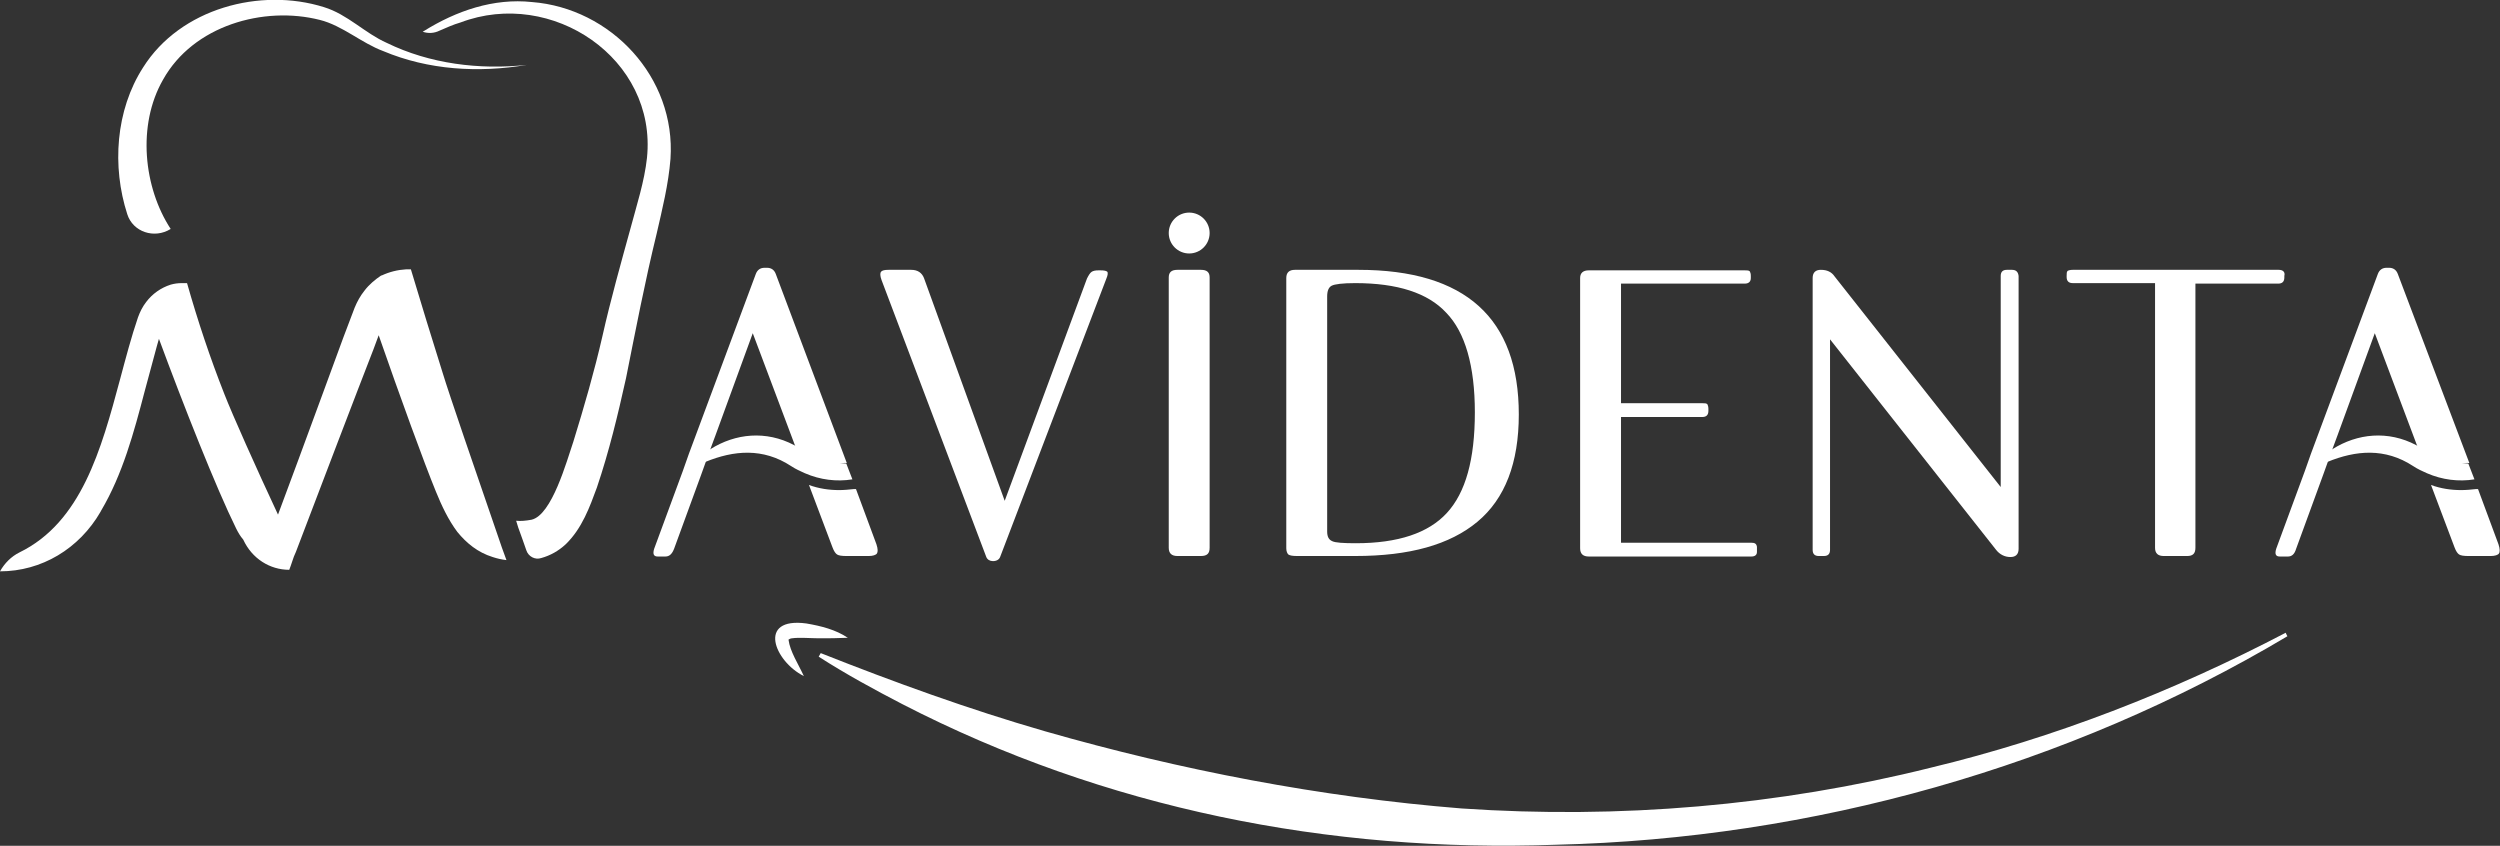 <svg xmlns="http://www.w3.org/2000/svg" xmlns:xlink="http://www.w3.org/1999/xlink" id="Layer_1" x="0px" y="0px" viewBox="0 0 489.2 165.5" style="enable-background:new 0 0 489.2 165.5;" xml:space="preserve"><rect x="0" y="0" width="489.2" height="165.5" fill="#333333" stroke="none"/><style type="text/css">	.st0{fill:#FFFFFF;}</style><g>	<g>		<g>			<g>				<g>					<g>						<path class="st0" d="M469.2,53.6c-0.3-0.8-0.9-1.2-1.7-1.2H467c-0.8,0-1.4,0.4-1.7,1.2l-13.1,35.2l-1.2,3.4l-5.6,15.2       c-0.3,1-0.1,1.5,0.7,1.5h1.6c0.8,0,1.3-0.5,1.6-1.5l5.3-14.5l0.9-2.5l0.9-2.5l1-2.7l7.3-20l8.2,21.8l1.4,3.6       c0.6,0.2,0.4-0.4,1-0.1c0.4,0.2,1.5,0.2,1.9,0.5c2.3,1.5,3.4-0.6,6-0.4L469.2,53.6z M488.9,106.5l-4-10.8h-0.4       c-0.9,0.1-1.9,0.2-2.9,0.2c-2,0-4-0.3-5.9-1l4.6,12.2c0.3,0.8,0.6,1.2,0.9,1.4c0.3,0.2,0.9,0.3,1.8,0.3h4.4       c0.8,0,1.4-0.2,1.6-0.5C489.2,108,489.2,107.4,488.9,106.5z"></path>						<g>							<path class="st0" d="M484.2,93.8c-3.1,0.5-6.3,0.1-9.3-1.2c-0.9-0.4-1.8-0.8-2.7-1.4c-5.5-3.6-11.2-3.1-16.8-0.8        c-1.3,0.5-2.6,1.2-3.9,1.9c1.4-1.8,3.1-3.3,4.9-4.4c4.9-3.1,10.9-3.7,16.4-0.8c0.4,0.2,0.8,0.4,1.2,0.7        c2.9,1.9,5.9,2.8,9,2.9L484.2,93.8z"></path>						</g>					</g>					<path class="st0" d="M216.7,53.2c-0.2-0.2-0.6-0.3-1.4-0.3H215c-0.7,0-1.1,0.1-1.4,0.3c-0.3,0.2-0.6,0.7-0.9,1.3L196.6,98      l-15.8-43.6c-0.4-1-1.2-1.6-2.5-1.6h-4.4c-0.8,0-1.3,0.1-1.5,0.4c-0.2,0.2-0.2,0.8,0.1,1.6L193,109c0.2,0.5,0.7,0.8,1.3,0.8      c0.7,0,1.2-0.3,1.4-0.8l20.8-54.5C216.8,53.8,216.8,53.4,216.7,53.2z"></path>					<path class="st0" d="M235,52.8h-4.6c-1.2,0-1.7,0.5-1.7,1.5v52.9c0,1.1,0.6,1.6,1.7,1.6h4.6c1.2,0,1.7-0.5,1.7-1.6V54.3      C236.7,53.3,236.2,52.8,235,52.8z"></path>					<path class="st0" d="M265.8,52.8h-12.4c-1.1,0-1.7,0.5-1.7,1.6v52.9c0,0.6,0.2,1,0.4,1.2c0.3,0.2,0.8,0.3,1.7,0.3h11.4      c10.6,0,18.5-2.2,23.9-6.7s8.1-11.5,8.1-21C297.2,62.3,286.8,52.8,265.8,52.8z M283.1,100.4c-3.6,3.9-9.5,5.9-17.8,5.9      c-2.4,0-4-0.1-4.6-0.4c-0.7-0.3-1-0.9-1-1.9V58c0-1.1,0.3-1.8,0.9-2.1s2.1-0.5,4.6-0.5c8.2,0,14.2,1.9,17.8,5.8      c3.7,3.8,5.6,10.4,5.6,19.5C288.6,89.9,286.8,96.4,283.1,100.4z"></path>					<path class="st0" d="M342.7,106.2h-25.5V81.6h15.9c0.8,0,1.2-0.4,1.2-1.2V80c0-0.4-0.1-0.7-0.2-0.9c-0.2-0.2-0.5-0.2-1-0.2      h-15.9V55.5h24.2c0.8,0,1.2-0.4,1.2-1.1V54c0-0.5-0.1-0.7-0.2-0.9c-0.2-0.2-0.5-0.2-1-0.2h-30.5c-1.1,0-1.7,0.5-1.7,1.5v52.9      c0,1.1,0.6,1.6,1.7,1.6h31.8c0.7,0,1.1-0.3,1.1-0.9v-1C343.7,106.4,343.4,106.2,342.7,106.2z"></path>					<path class="st0" d="M393.7,52.8h-1c-0.8,0-1.2,0.4-1.2,1.2v41.3L359,54.1c-0.6-0.9-1.5-1.3-2.7-1.3c-1,0-1.6,0.5-1.6,1.6v53.2      c0,0.8,0.4,1.2,1.2,1.2h1c0.8,0,1.2-0.4,1.2-1.2V66.4l32.5,41.2c0.7,0.9,1.7,1.4,2.8,1.4c1,0,1.6-0.5,1.6-1.6V54      C394.9,53.2,394.5,52.8,393.7,52.8z"></path>					<path class="st0" d="M445.9,52.8h-40.3c-0.5,0-0.8,0.1-1,0.2c-0.2,0.2-0.2,0.5-0.2,1v0.2c0,0.8,0.4,1.2,1.2,1.2h16.1v51.8      c0,1.1,0.6,1.6,1.7,1.6h4.6c1.1,0,1.6-0.5,1.6-1.6V55.5h16.2c0.8,0,1.2-0.4,1.2-1.2V54C447.2,53.2,446.7,52.8,445.9,52.8z"></path>					<g>						<path class="st0" d="M151.8,53.6c-0.3-0.8-0.9-1.2-1.7-1.2h-0.5c-0.8,0-1.4,0.4-1.7,1.2l-13.1,35.2l-1.2,3.4l-5.6,15.2       c-0.3,1-0.1,1.5,0.7,1.5h1.5c0.8,0,1.3-0.5,1.7-1.5l5.3-14.5l0.9-2.5l0.9-2.5l1-2.7l7.3-20l8.2,21.8l0,0l1.4,3.6       c0.6,0.2,0.4-0.4,1-0.1c0.4,0.2,1.5,0.2,1.9,0.5c2.3,1.5,3.4-0.6,5.9-0.4L151.8,53.6z M171.5,106.5l-4-10.8h-0.4       c-1,0.1-1.9,0.2-2.9,0.2c-2,0-4-0.3-5.9-1l4.6,12.2c0.3,0.8,0.6,1.2,0.9,1.4c0.3,0.2,0.9,0.3,1.8,0.3h4.4       c0.8,0,1.4-0.2,1.6-0.5C171.8,108,171.8,107.4,171.5,106.5z"></path>						<g>							<path class="st0" d="M166.8,93.8c-3.1,0.5-6.3,0.1-9.3-1.2c-0.9-0.4-1.8-0.8-2.7-1.4c-5.5-3.6-11.2-3.1-16.8-0.8        c-1.3,0.5-2.6,1.2-3.9,1.9c1.4-1.8,3.1-3.3,4.9-4.4c4.9-3.1,10.9-3.7,16.4-0.8c0.4,0.2,0.8,0.4,1.2,0.7        c2.9,1.9,5.9,2.8,9,2.9L166.8,93.8z"></path>						</g>					</g>				</g>				<circle class="st0" cx="232.7" cy="45.6" r="4"></circle>			</g>			<g>				<path class="st0" d="M131.2,31.1c-0.4,5-1.6,9.8-2.7,14.6c-2.3,9.4-4.1,18.8-6,28.3c-1.6,7.2-3.3,14.3-5.7,21.4     c-1.4,3.8-2.9,8-6.1,11.1c-1.4,1.3-3,2.2-4.8,2.7c-1.2,0.4-2.5-0.3-2.9-1.5l0,0c-0.5-1.4-1-2.9-1.6-4.5     c-0.1-0.4-0.3-0.9-0.4-1.3c0.9,0.1,1.9,0,3-0.2c4-0.9,6.9-11.5,8.2-15.3c2.1-6.8,4.1-13.7,5.7-20.7c1.6-7.1,3.6-14.2,5.5-21.1     c1.2-4.5,2.7-9.1,3.2-13.7c2-19.4-18.6-33.3-36.5-26.5c-1.4,0.4-2.7,1-4.1,1.6c-1,0.5-2.2,0.6-3.3,0.2l0,0     c0.1,0,0.1-0.1,0.2-0.1c6.4-4,13.7-6.5,21.2-5.7C119.5,1.6,132.3,15.1,131.2,31.1z"></path>				<path class="st0" d="M103.1,12.7c-9.5,1.6-19.3,1-28.1-2.7c-4.3-1.6-8-5-12.4-6.1C51.6,1.1,37.8,5,31.9,15.6     c-5.1,8.9-3.8,21.1,1.5,29.2l0,0c-3.2,2-7.4,0.6-8.5-2.9c-3-9.3-2.3-20.3,3.1-28.7C35.3,1.6,51-2.5,63.4,1.4     c4.6,1.4,8,5.1,12.3,7C84.1,12.5,93.8,13.7,103.1,12.7L103.1,12.7z"></path>			</g>		</g>	</g>	<g>		<g>			<path class="st0" d="M447.6,124.5c-43,25.6-93,39.6-143.1,40.8c-44.5,1.6-88.3-7.1-127.9-27.5c-5.6-2.9-11.1-5.9-16.4-9.3    l0.4-0.7c14.4,5.7,29,11,43.9,15.3c26.5,7.6,54,12.9,81.5,15.1c30.8,2.1,61.9-0.5,91.9-8c24.1-5.8,47.4-14.9,69.4-26.4    C447.2,123.8,447.6,124.5,447.6,124.5L447.6,124.5z"></path>		</g>		<g>			<path class="st0" d="M157.3,132.3c-5.8-2.9-9.2-11.6,0.5-10.3c2.9,0.5,5.7,1.2,8.1,2.8c-2,0.1-3.8,0.1-5.7,0.1    c-1.4,0-3.9-0.2-5.2,0c-0.3,0-0.6,0.2-0.6,0.2s0-0.1-0.1,0.1C154.6,127.5,156.2,129.9,157.3,132.3L157.3,132.3z"></path>		</g>	</g>	<g>		<path class="st0" d="M86.6,72.9c-2.1-6.7-4.2-13.5-6.2-20.2c-0.3,0-0.6,0-0.9,0c-1.7,0.1-3.3,0.5-4.8,1.2h-0.1   c-1.2,0.8-2.4,1.8-3.3,3c-0.8,1-1.4,2.1-1.9,3.3L67.2,66c-1.9,5.1-5.4,14.8-8.9,24.2l-3.9,10.5c-4.3-9.2-8.9-19.5-10.5-23.6   c-2.8-7.1-5.2-14.3-7.3-21.7c-0.3,0-0.7,0-1,0c-0.8,0-1.5,0.1-2.2,0.3c-1.9,0.6-3.6,1.8-4.8,3.4c-0.7,0.9-1.2,1.9-1.6,3   c-1.3,3.8-2.4,8-3.5,12.1c-3.7,13.8-7.6,28-19.7,33.9c-1.6,0.8-2.9,2.1-3.8,3.7c8.1,0,15.5-4.4,19.7-11.7c0-0.1,0.1-0.2,0.1-0.2   c4.2-7.1,6.4-15.3,8.5-23.3c0.8-2.9,1.6-5.9,2.4-8.9l0.4-1.4c4.8,13,11.2,29.2,15.1,37.1c0.4,0.8,0.8,1.5,1.4,2.2   c1.7,3.7,5.2,5.9,9,5.9c0.2-0.5,0.4-1.1,0.6-1.7c0.2-0.6,0.4-1.2,0.7-1.8c4.3-11.3,12-31.5,15.2-39.7l1-2.7   c4.1,11.8,8.9,25,11.2,30.6c1.1,2.7,2.4,5.5,4.2,7.9l0,0c1.8,2.2,4,4,6.9,4.9c0.9,0.3,1.8,0.5,2.7,0.6c-0.6-1.6-1.2-3.3-1.8-5.1   C93.1,92.3,87.9,77.2,86.6,72.9z"></path>	</g></g></svg>